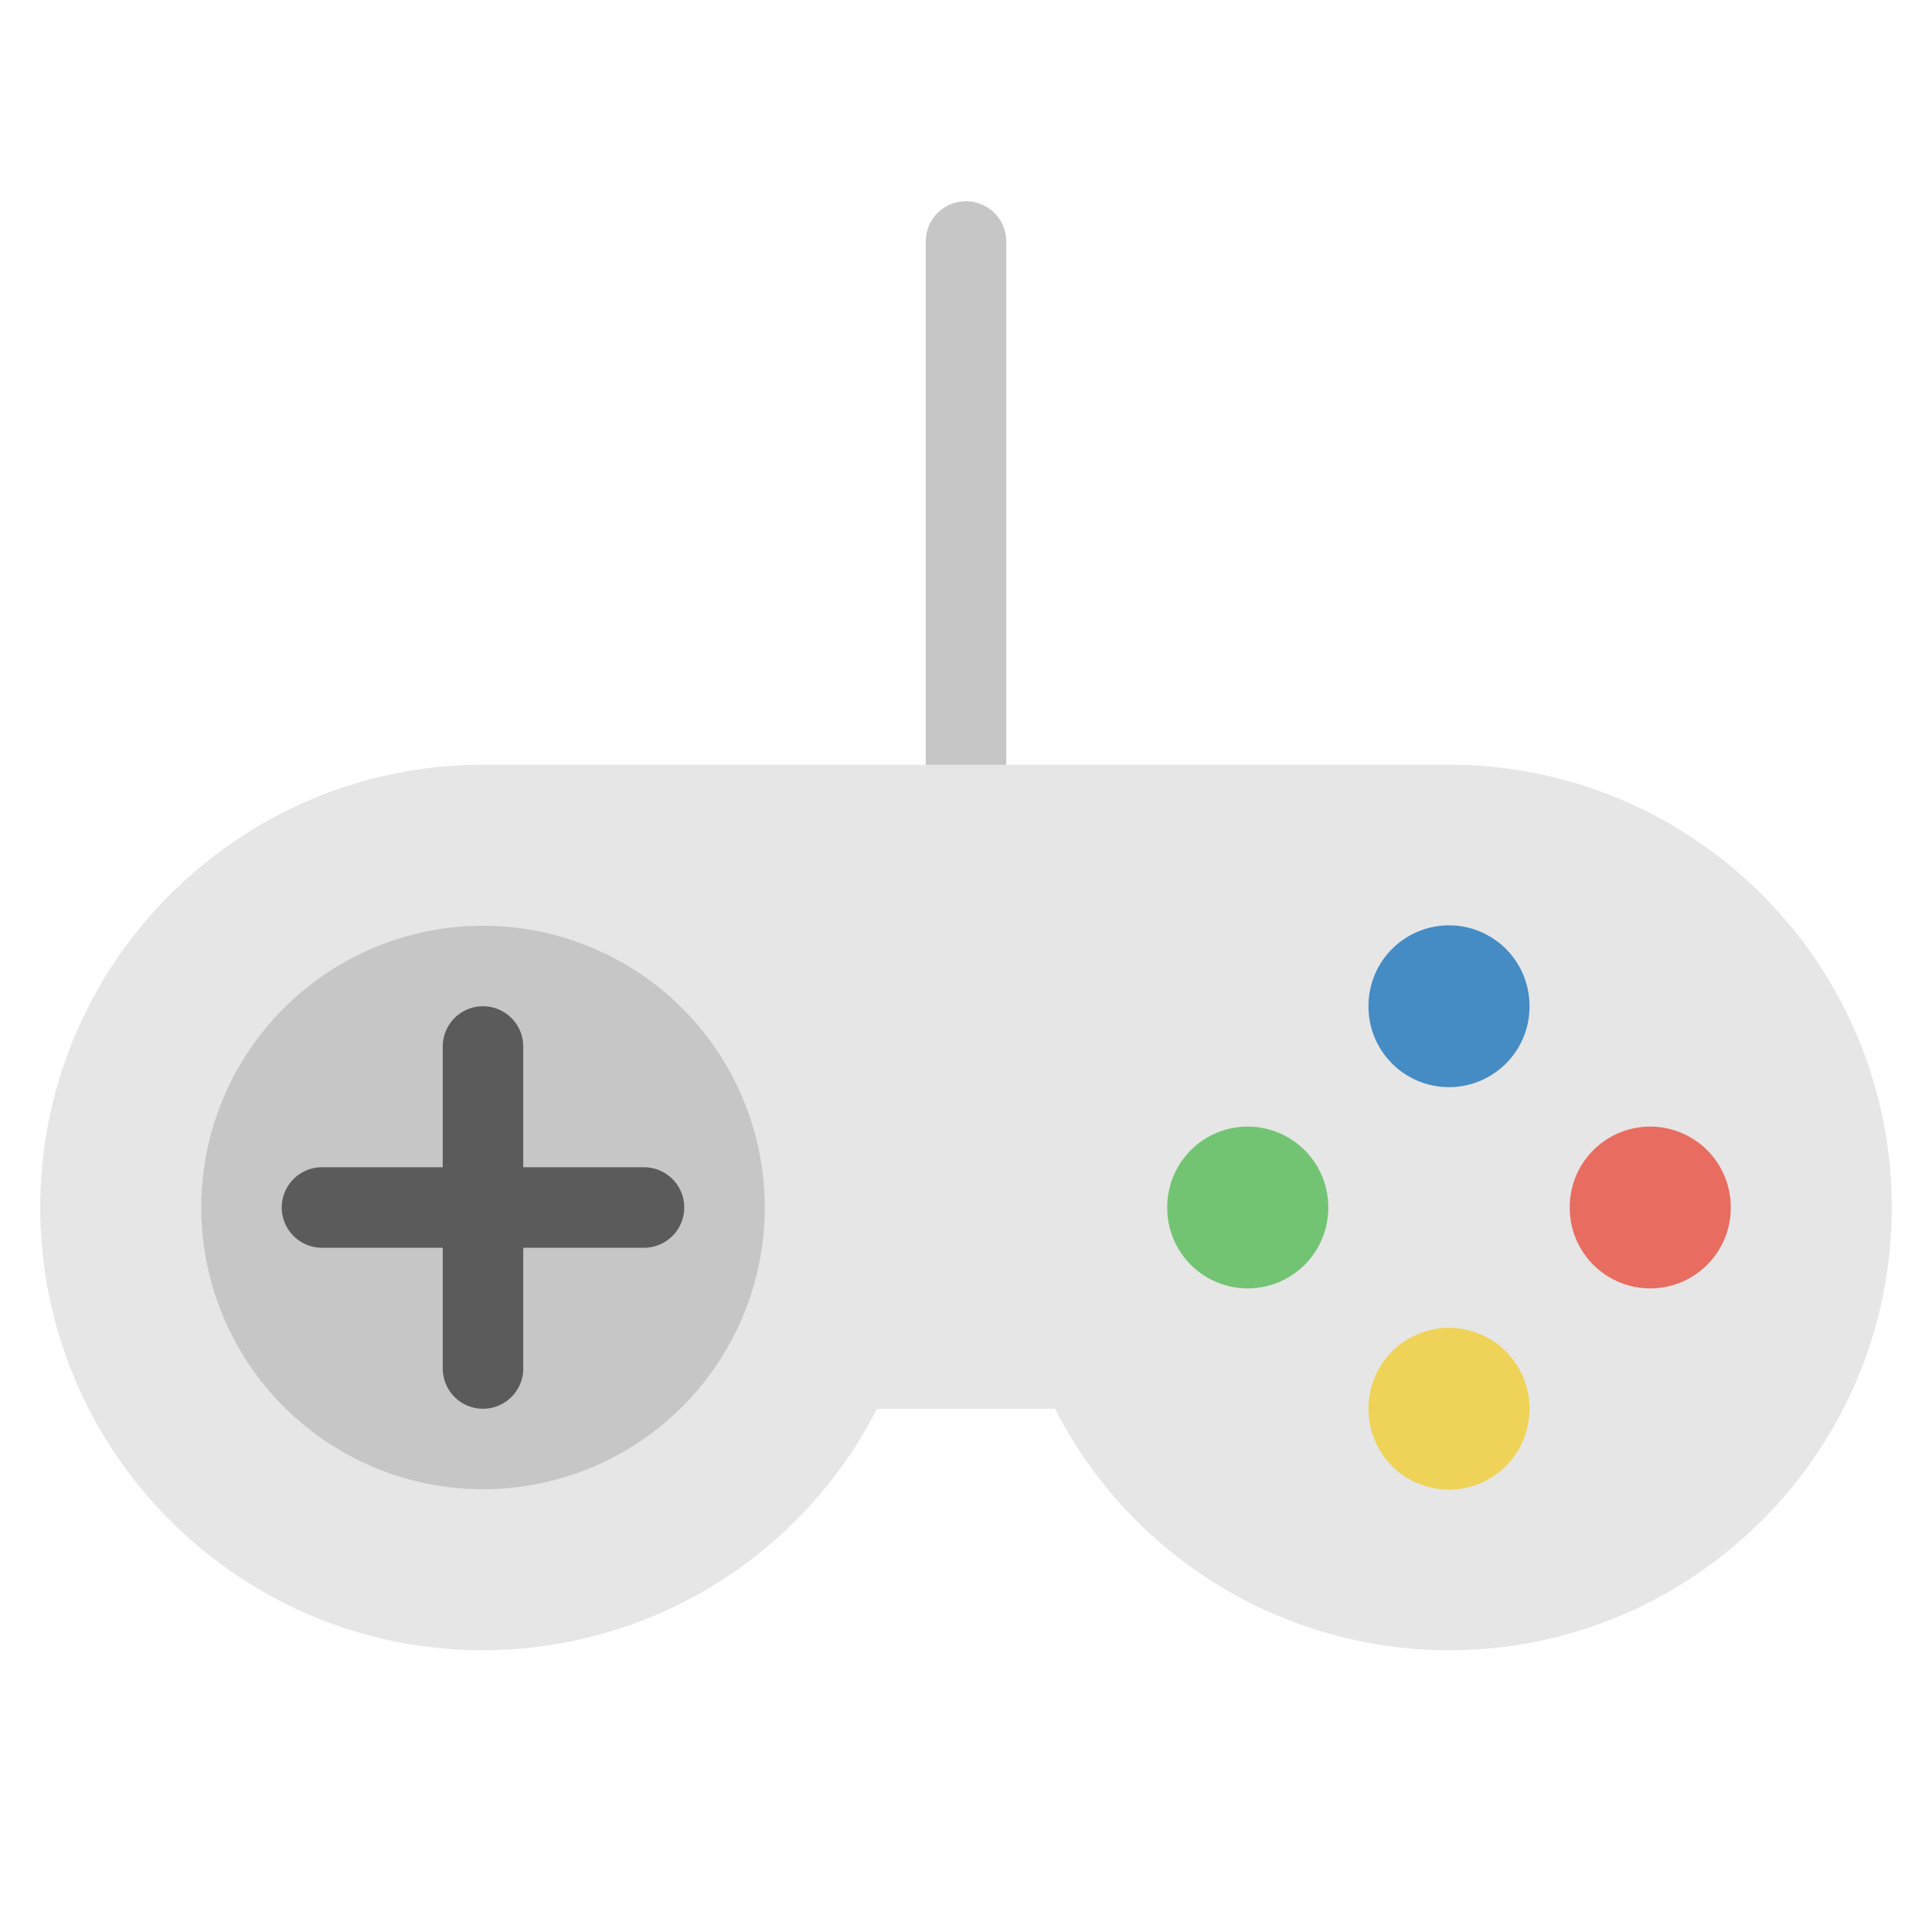 <?xml version="1.0" encoding="utf-8"?>
<!-- Скачано с сайта svg4.ru / Downloaded from svg4.ru -->
<svg width="800px" height="800px" viewBox="0 0 1024 1024" class="icon"  version="1.1" xmlns="http://www.w3.org/2000/svg"><path d="M512 448a21.333 21.333 0 0 1-21.333-21.333V128a21.333 21.333 0 0 1 42.667 0v298.667a21.333 21.333 0 0 1-21.333 21.333z" fill="#C6C6C6" /><path d="M768 874.667a234.624 234.624 0 0 1-208.811-128h-94.379A234.624 234.624 0 0 1 256 874.667C126.613 874.667 21.333 769.387 21.333 640s105.28-234.667 234.667-234.667h512c129.387 0 234.667 105.28 234.667 234.667s-105.28 234.667-234.667 234.667z" fill="#E6E6E6" /><path d="M256 640m-149.333 0a149.333 149.333 0 1 0 298.667 0 149.333 149.333 0 1 0-298.667 0Z" fill="#C6C6C6" /><path d="M341.333 618.667h-64v-64a21.333 21.333 0 0 0-42.667 0v64H170.667a21.333 21.333 0 0 0 0 42.667h64v64a21.333 21.333 0 0 0 42.667 0v-64h64a21.333 21.333 0 0 0 0-42.667z" fill="#5B5B5B" /><path d="M661.333 640m-42.667 0a42.667 42.667 0 1 0 85.333 0 42.667 42.667 0 1 0-85.333 0Z" fill="#72C472" /><path d="M874.667 640m-42.667 0a42.667 42.667 0 1 0 85.333 0 42.667 42.667 0 1 0-85.333 0Z" fill="#E86C60" /><path d="M768 533.333m-42.667 0a42.667 42.667 0 1 0 85.333 0 42.667 42.667 0 1 0-85.333 0Z" fill="#458BC4" /><path d="M768 746.667m-42.667 0a42.667 42.667 0 1 0 85.333 0 42.667 42.667 0 1 0-85.333 0Z" fill="#EFD358" /></svg>